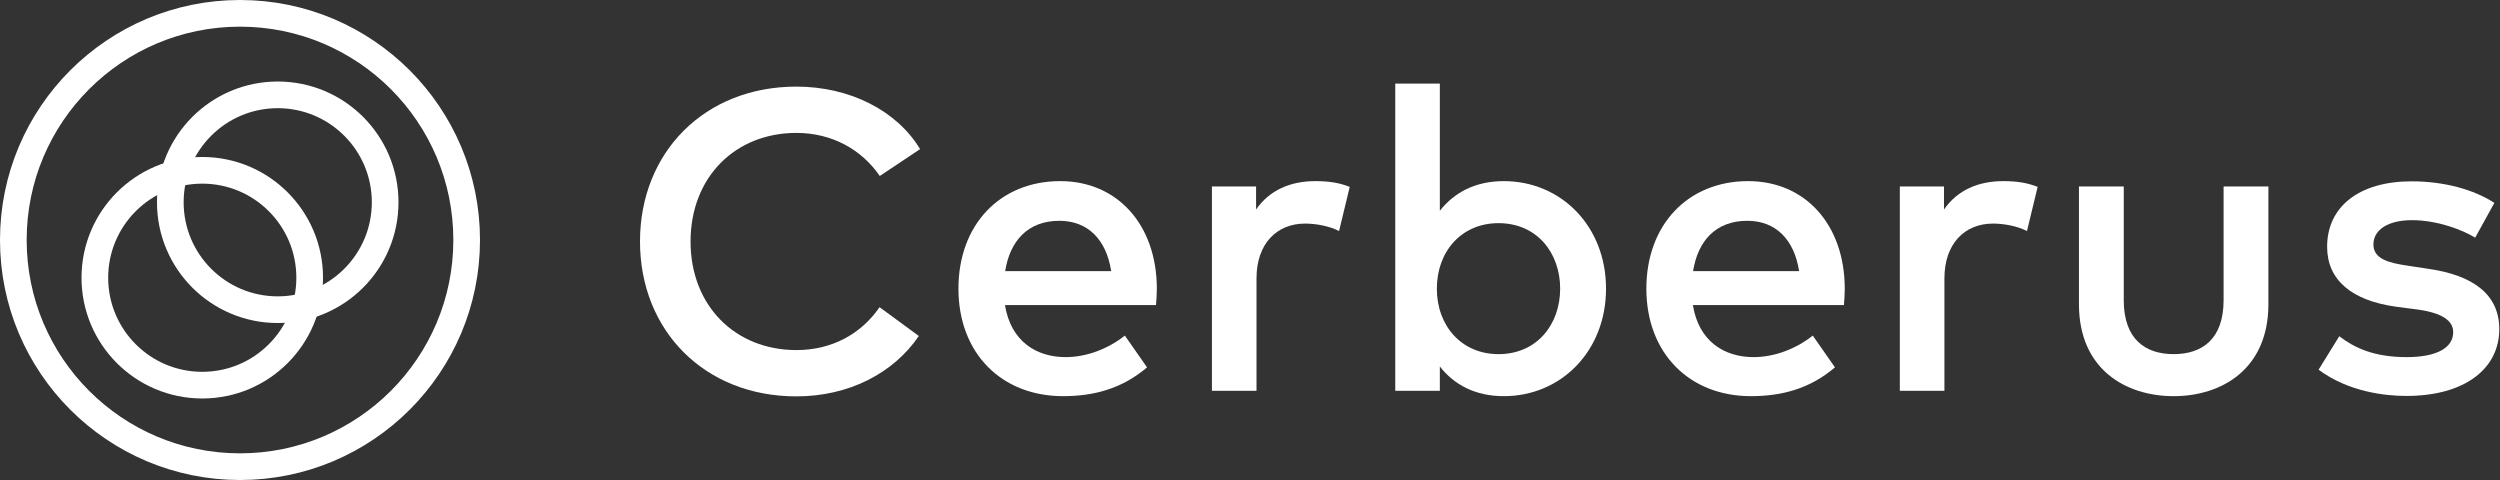 <svg width="375" height="72" viewBox="0 0 375 72" fill="none" xmlns="http://www.w3.org/2000/svg">
<rect x="0" y="0" width="375" height="72" fill="#333333" stroke="none"/>
<circle cx="30.34" cy="41.66" r="16.113" stroke="white" stroke-width="4"/>
<circle cx="41.66" cy="30.34" r="16.113" stroke="white" stroke-width="4"/>
<circle cx="36" cy="36" r="34" stroke="white" stroke-width="4"/>
<path d="M374.157 30.432L371.277 35.648C369.421 34.496 365.613 33.024 361.805 33.024C358.157 33.024 356.013 34.496 356.013 36.672C356.013 38.816 358.253 39.424 361.069 39.84L364.237 40.32C370.925 41.28 374.893 44.128 374.893 49.376C374.893 55.264 369.773 59.392 360.941 59.392C357.773 59.392 352.269 58.784 347.789 55.456L350.893 50.432C353.101 52.128 356.013 53.568 361.005 53.568C365.581 53.568 367.981 52.128 367.981 49.824C367.981 48.096 366.317 46.944 362.669 46.432L359.469 46.016C352.685 45.088 349.069 41.952 349.069 37.024C349.069 30.944 353.933 27.2 361.741 27.2C366.541 27.2 370.989 28.384 374.157 30.432Z" fill="white"/>
<path d="M340.259 27.968V45.632C340.259 55.392 333.219 59.424 326.051 59.424C318.851 59.424 311.843 55.392 311.843 45.632V27.968H318.563V45.024C318.563 50.944 321.859 53.12 326.051 53.12C330.243 53.12 333.539 50.944 333.539 45.024V27.968H340.259Z" fill="white"/>
<path d="M300.495 27.168C302.543 27.168 304.111 27.424 305.647 28.032L304.047 34.656C302.639 33.92 300.591 33.536 298.959 33.536C294.703 33.536 291.663 36.544 291.663 41.76V58.624H284.975V27.968H291.599V31.424C293.615 28.512 296.751 27.168 300.495 27.168Z" fill="white"/>
<path d="M262.219 27.168C270.795 27.168 276.683 33.696 276.715 43.264C276.715 44.128 276.651 44.992 276.587 45.76H253.931C254.827 51.264 258.699 53.568 263.051 53.568C266.123 53.568 269.387 52.352 271.915 50.336L275.243 55.104C271.499 58.304 267.275 59.424 262.635 59.424C253.451 59.424 246.955 53.024 246.955 43.296C246.955 33.696 253.195 27.168 262.219 27.168ZM262.091 33.12C257.323 33.12 254.667 36.192 253.963 40.672H269.867C269.131 35.904 266.347 33.12 262.091 33.12Z" fill="white"/>
<path d="M225.576 27.168C234.152 27.168 240.904 33.92 240.904 43.296C240.904 52.672 234.152 59.424 225.576 59.424C221.224 59.424 218.088 57.664 215.976 54.976V58.624H209.288V12.544H215.976V31.616C218.088 28.928 221.224 27.168 225.576 27.168ZM224.776 33.472C219.24 33.472 215.528 37.696 215.528 43.296C215.528 48.896 219.24 53.12 224.776 53.12C230.536 53.12 234.024 48.672 234.024 43.296C234.024 37.92 230.536 33.472 224.776 33.472Z" fill="white"/>
<path d="M197.308 27.168C199.356 27.168 200.924 27.424 202.46 28.032L200.86 34.656C199.452 33.92 197.404 33.536 195.772 33.536C191.516 33.536 188.476 36.544 188.476 41.76V58.624H181.788V27.968H188.412V31.424C190.428 28.512 193.564 27.168 197.308 27.168Z" fill="white"/>
<path d="M159.031 27.168C167.607 27.168 173.495 33.696 173.527 43.264C173.527 44.128 173.463 44.992 173.399 45.76H150.743C151.639 51.264 155.511 53.568 159.863 53.568C162.935 53.568 166.199 52.352 168.727 50.336L172.055 55.104C168.311 58.304 164.087 59.424 159.447 59.424C150.263 59.424 143.767 53.024 143.767 43.296C143.767 33.696 150.007 27.168 159.031 27.168ZM158.903 33.12C154.135 33.12 151.479 36.192 150.775 40.672H166.679C165.943 35.904 163.159 33.12 158.903 33.12Z" fill="white"/>
<path d="M119.456 12.992C127.424 12.992 134.496 16.544 138.016 22.368L131.968 26.4C129.248 22.432 124.8 19.936 119.456 19.936C110.304 19.936 103.584 26.56 103.584 36.224C103.584 45.888 110.304 52.512 119.456 52.512C124.768 52.512 129.152 50.112 131.936 46.08L137.824 50.4C134.016 56 127.296 59.456 119.456 59.456C105.696 59.456 96 49.6 96 36.224C96 22.848 105.696 12.992 119.456 12.992Z" fill="white"/>
</svg>
